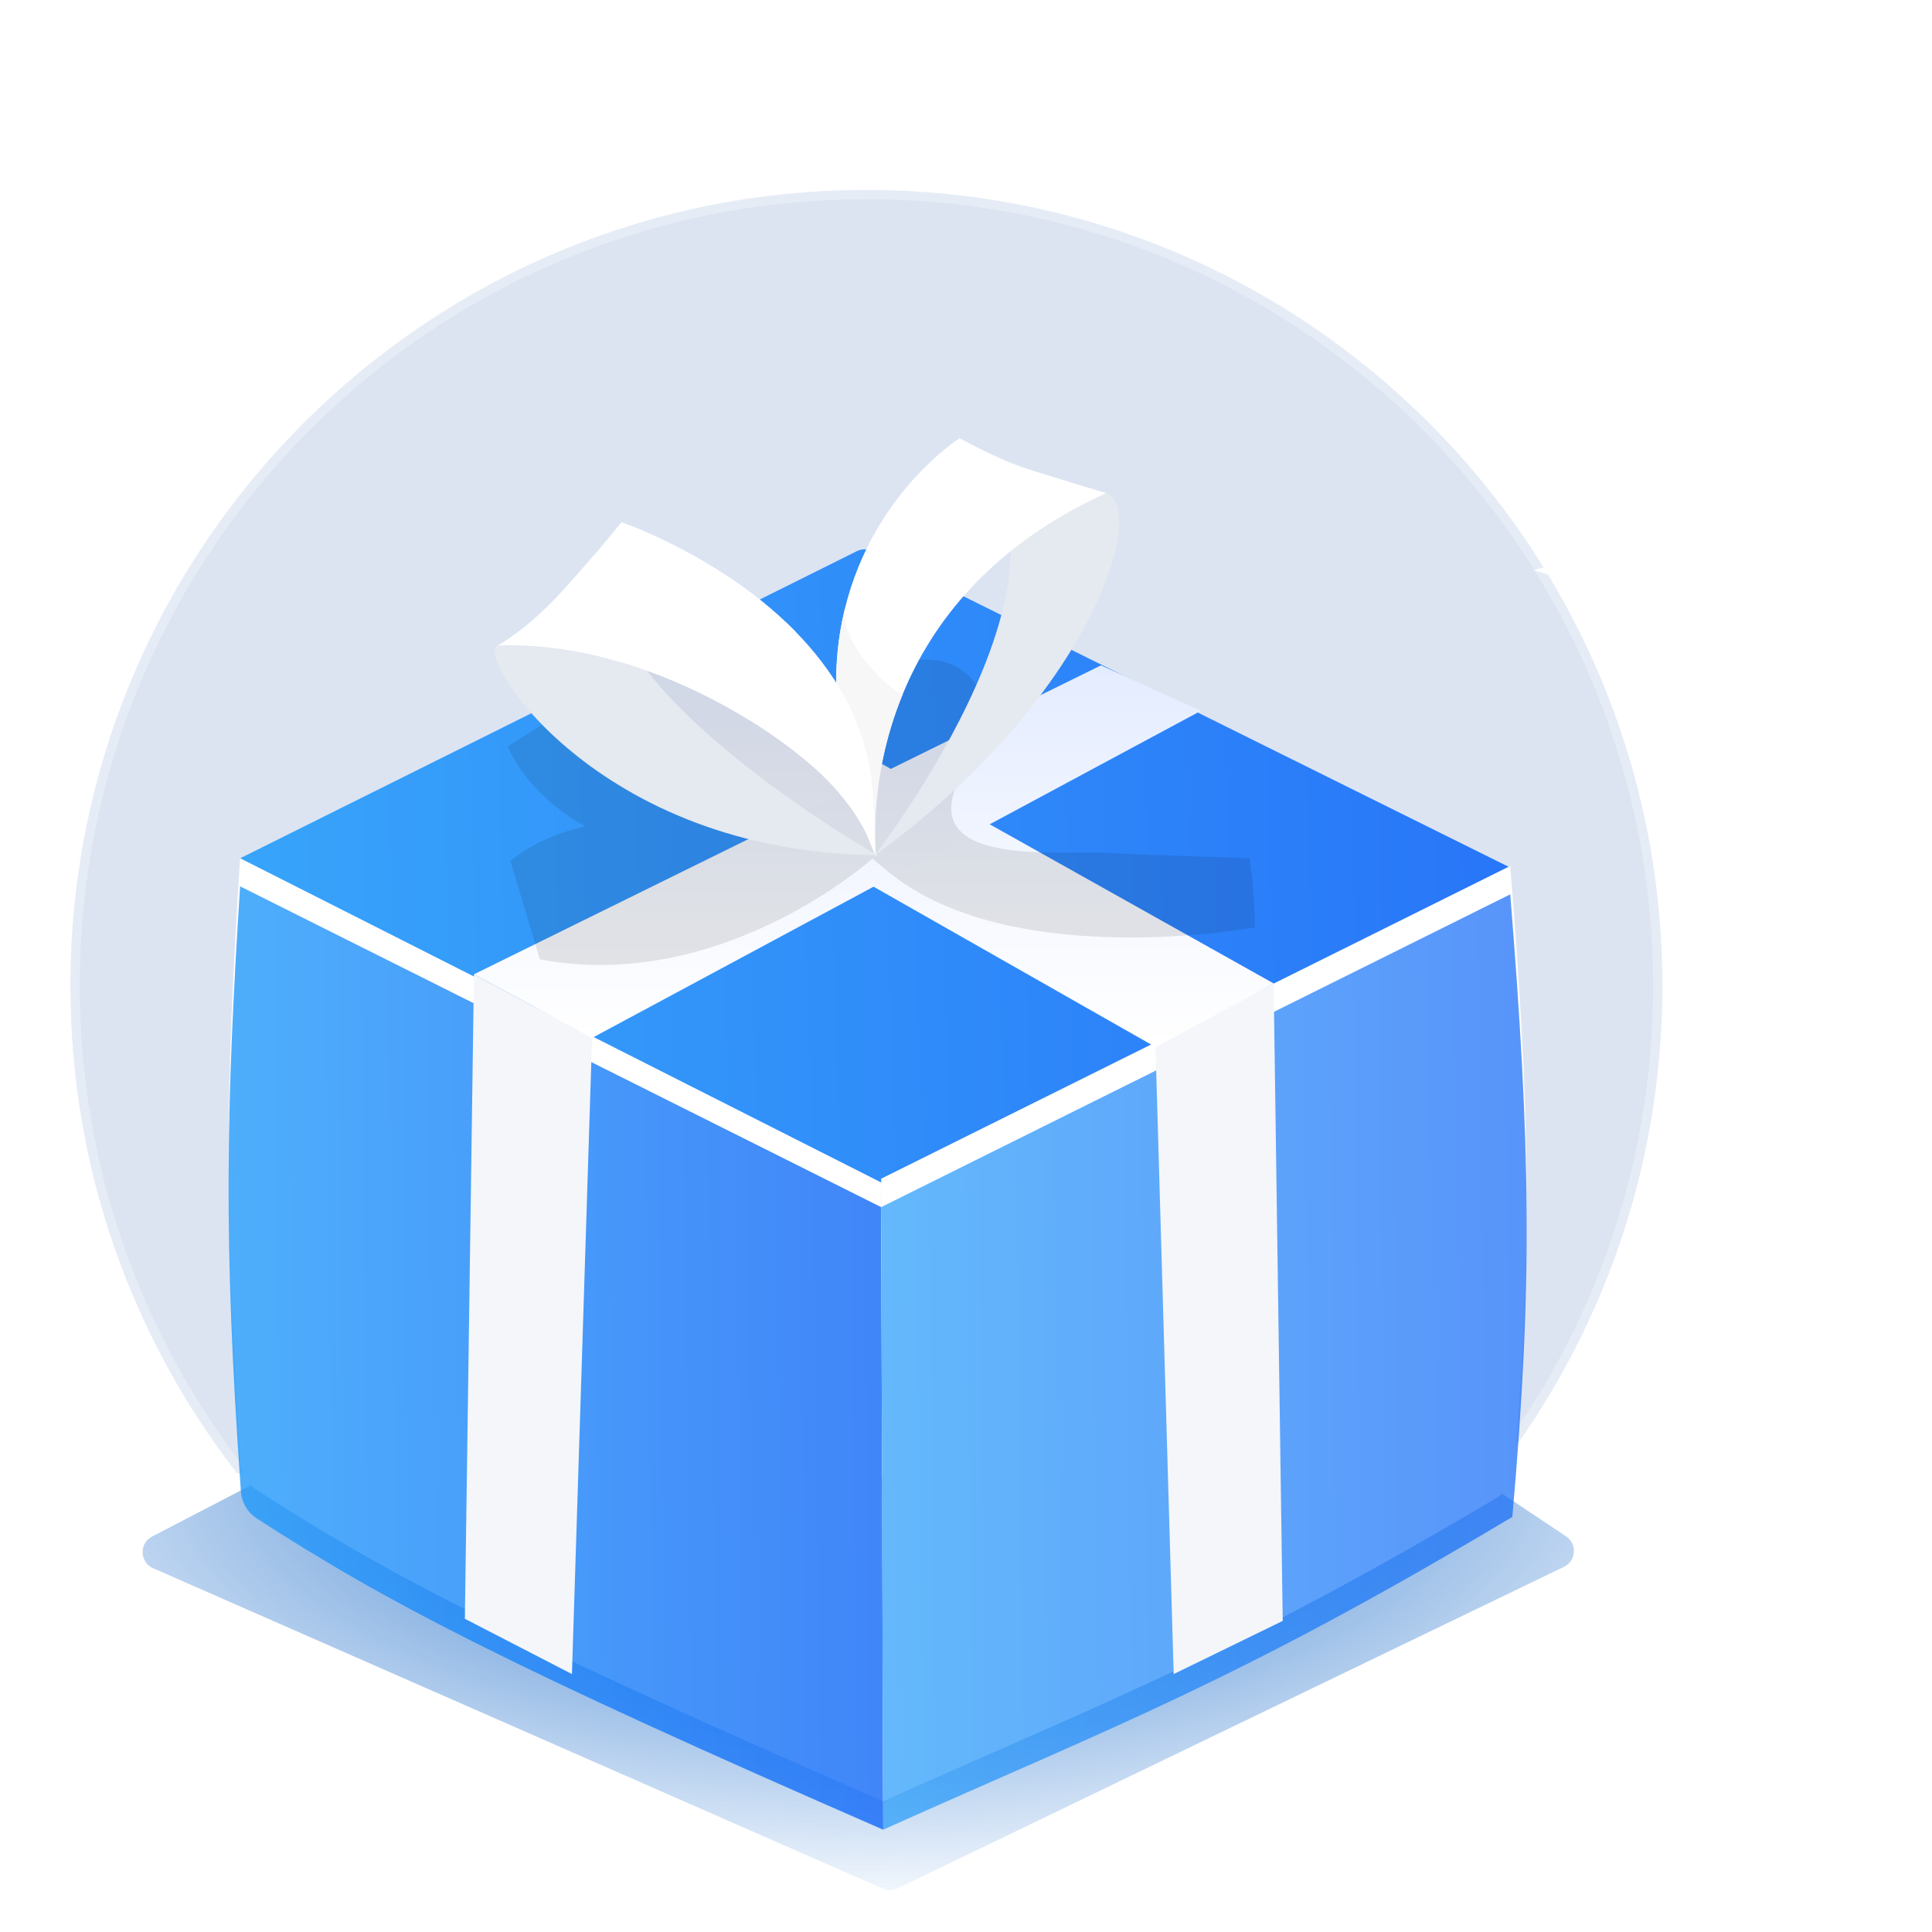 <svg width="110" height="110" viewBox="0 0 110 110" fill="none" xmlns="http://www.w3.org/2000/svg">
<path d="M49.329 11.34C24.59 11.34 4.535 31.395 4.535 56.134C4.535 66.371 7.969 75.807 13.749 83.351H84.909C90.689 75.807 94.123 66.371 94.123 56.134C94.123 31.395 74.068 11.34 49.329 11.34Z" fill="#003DA2" fill-opacity="0.14"/>
<path d="M13.539 83.511L13.618 83.614H13.749H84.909H85.039L85.119 83.511C90.932 75.923 94.386 66.431 94.386 56.134C94.386 31.25 74.214 11.077 49.329 11.077C24.444 11.077 4.271 31.25 4.271 56.134C4.271 66.431 7.726 75.923 13.539 83.511Z" stroke="#003DA1" stroke-opacity="0.1" stroke-width="0.527"/>
<path d="M8.658 87.485L15.307 84.03C15.45 83.956 15.608 83.918 15.768 83.918H83.532C83.73 83.918 83.923 83.976 84.088 84.086L89.167 87.476C89.811 87.906 89.743 88.872 89.047 89.209L51.101 107.518C50.838 107.645 50.532 107.65 50.264 107.533L8.717 89.288C7.948 88.95 7.913 87.872 8.658 87.485Z" fill="url(#paint0_radial)"/>
<path d="M50.17 67.111L13.671 48.847C12.859 61.572 12.716 69.166 13.715 83.304C13.759 83.925 14.091 84.494 14.614 84.833C21.972 89.598 29.02 93.282 50.285 102.558L50.17 67.111Z" fill="white"/>
<g opacity="0.8" filter="url(#filter0_d)">
<path d="M50.17 67.111L13.671 48.847C12.859 61.572 12.716 69.166 13.715 83.304C13.759 83.925 14.091 84.494 14.614 84.833C21.972 89.598 29.02 93.282 50.285 102.558L50.17 67.111Z" fill="url(#paint1_linear)"/>
</g>
<path d="M85.989 49.397L49.677 31.378C49.397 31.238 49.067 31.239 48.787 31.378L13.672 48.865L50.267 67.374L85.989 49.397Z" fill="white"/>
<path opacity="0.9" d="M85.989 49.397L49.677 31.378C49.397 31.238 49.067 31.239 48.787 31.378L13.672 48.865L50.267 67.374L85.989 49.397Z" fill="url(#paint2_linear)"/>
<path d="M50.17 67.111L50.284 102.557C63.312 96.711 70.114 94.238 85.222 85.276C85.774 84.948 86.141 84.369 86.195 83.73C87.279 70.985 87.103 63.219 85.987 49.303L50.17 67.111Z" fill="white"/>
<g opacity="0.7" filter="url(#filter1_d)">
<path d="M50.17 67.111L50.284 102.557C63.563 96.598 70.374 94.144 86.106 84.749C87.288 71.391 87.132 63.587 85.987 49.303L50.17 67.111Z" fill="url(#paint3_linear)"/>
</g>
<path d="M72.515 55.992L73.033 92.287L66.824 95.314L65.789 59.614L72.515 55.992Z" fill="#F4F6F9"/>
<path d="M65.789 59.613L30.188 39.368L36.435 35.772L72.515 55.992" fill="url(#paint4_linear)"/>
<path d="M62.684 37.883L68.376 40.47L33.71 59.096L26.984 55.474L62.684 37.883Z" fill="url(#paint5_linear)"/>
<path d="M33.71 59.096L32.564 95.314L26.467 92.167L26.984 55.475" fill="#F4F6F9"/>
<path opacity="0.1" d="M71.137 48.86C71.443 50.679 71.443 52.802 71.443 52.802C71.443 52.802 57.571 55.379 50.555 49.62L49.677 48.883C49.677 48.883 41.105 56.589 30.736 54.62L29.058 49.015C29.058 49.015 30.581 47.651 33.325 47.047C33.325 47.047 30.274 45.533 28.902 42.501L37.501 37.077C37.501 37.077 44.151 41.737 44.458 42.041C44.764 42.346 47.66 43.255 47.66 43.255C47.66 43.255 46.594 42.951 49.338 39.314C52.083 35.677 58.486 37.95 54.978 43.71C51.47 49.47 60.16 48.406 63.06 48.56C65.955 48.71 71.137 48.86 71.137 48.86Z" fill="black"/>
<path d="M62.977 28.076C65.415 28.99 62.108 39.791 49.795 48.711C49.795 48.711 63.649 30.872 54.309 25.162C54.309 25.162 56.431 26.785 59.007 27.649C60.287 28.081 62.167 27.771 62.977 28.076Z" fill="#E5E9F0"/>
<path d="M62.98 28.076C56.38 31.076 53.055 35.509 51.404 39.505C49.346 44.492 49.881 48.801 49.881 48.801C47.338 42.969 47.214 38.254 48.115 34.613C49.73 28.053 54.638 24.948 54.638 24.948C54.638 24.948 56.737 26.112 58.265 26.617C59.792 27.126 62.98 28.076 62.98 28.076Z" fill="white"/>
<path d="M49.881 48.801C47.338 42.969 47.214 38.255 48.115 34.613C47.745 36.609 50.796 39.45 51.404 39.505C49.346 44.492 49.881 48.801 49.881 48.801Z" fill="#F7F7F7"/>
<path d="M28.298 36.745C26.985 37.2 33.851 48.551 49.951 48.692C49.951 48.692 29.876 37.332 35.346 29.722C35.346 29.726 33.114 35.081 28.298 36.745Z" fill="#E5E9F0"/>
<path d="M28.344 36.749C29.739 36.7 31.134 36.809 32.511 37.041C32.945 37.113 33.38 37.2 33.809 37.3C34.148 37.377 34.486 37.463 34.82 37.554C34.866 37.563 34.916 37.577 34.962 37.59C35.017 37.604 35.067 37.622 35.122 37.636C37.885 38.413 40.478 39.645 42.678 41.009C44.069 41.868 45.299 42.787 46.319 43.682C49.205 46.21 49.822 48.683 49.822 48.683C49.795 46.701 49.781 45.796 49.63 44.496C49.223 40.986 47.444 38.154 45.276 35.945C44.055 34.708 42.719 33.667 41.434 32.813C41.192 32.654 40.954 32.499 40.716 32.349C40.565 32.258 40.419 32.172 40.272 32.085C40.19 32.035 40.112 31.985 40.03 31.94C39.797 31.803 39.568 31.672 39.344 31.549C37.103 30.317 35.392 29.73 35.392 29.73C35.392 29.73 33.979 31.49 31.966 33.699C30.022 35.84 28.344 36.749 28.344 36.749Z" fill="white"/>
<path d="M41.434 32.813C42.719 33.668 44.054 34.709 45.276 35.945C44.599 37.245 43.277 39.959 42.678 41.01C40.839 39.868 38.721 38.823 36.462 38.055L36.402 38.032C37.747 37.95 40.802 34.281 41.434 32.813Z" fill="white"/>
<path opacity="0.6" d="M34.143 37.391L34.819 37.555L35.103 37.645C35.108 37.641 35.117 37.641 35.121 37.636C36.823 36.855 40.047 32.49 40.272 32.086C40.189 32.036 40.111 31.986 40.029 31.94C39.796 31.804 39.567 31.672 39.343 31.549C38.017 34.254 34.143 37.391 34.143 37.391Z" fill="white"/>
<path d="M12.107 14.742L13.165 19.459L17.41 20.634L13.165 21.809L12.107 26.526L11.05 21.809L6.805 20.634L11.05 19.459L12.107 14.742Z" fill="white"/>
<path d="M97.525 71.443L98.204 74.621L100.927 75.412L98.204 76.204L97.525 79.382L96.847 76.204L94.123 75.412L96.847 74.621L97.525 71.443Z" fill="white"/>
<path d="M3.529 29.484L4.233 32.781L7.058 33.602L4.233 34.423L3.529 37.719L2.825 34.423L0 33.602L2.825 32.781L3.529 29.484Z" fill="white"/>
<path d="M93.765 24.948L95.05 30.968L100.209 32.467L95.05 33.966L93.765 39.985L92.48 33.966L87.32 32.467L92.48 30.968L93.765 24.948Z" fill="white"/>
<path d="M81.281 7.938L82.414 12.572L86.584 13.83L82.414 15.088L81.281 19.722L80.149 15.088L75.978 13.83L80.149 12.572L81.281 7.938Z" fill="white"/>
<defs>
<filter id="filter0_d" x="10.354" y="47.803" width="42.591" height="59.031" filterUnits="userSpaceOnUse" color-interpolation-filters="sRGB">
<feFlood flood-opacity="0" result="BackgroundImageFix"/>
<feColorMatrix in="SourceAlpha" type="matrix" values="0 0 0 0 0 0 0 0 0 0 0 0 0 0 0 0 0 0 127 0"/>
<feOffset dy="1.617"/>
<feGaussianBlur stdDeviation="1.33"/>
<feColorMatrix type="matrix" values="0 0 0 0 0 0 0 0 0 0 0 0 0 0 0 0 0 0 0.04 0"/>
<feBlend mode="normal" in2="BackgroundImageFix" result="effect1_dropShadow"/>
<feBlend mode="normal" in="SourceGraphic" in2="effect1_dropShadow" result="shape"/>
</filter>
<filter id="filter1_d" x="47.51" y="48.26" width="42.072" height="58.574" filterUnits="userSpaceOnUse" color-interpolation-filters="sRGB">
<feFlood flood-opacity="0" result="BackgroundImageFix"/>
<feColorMatrix in="SourceAlpha" type="matrix" values="0 0 0 0 0 0 0 0 0 0 0 0 0 0 0 0 0 0 127 0"/>
<feOffset dy="1.617"/>
<feGaussianBlur stdDeviation="1.33"/>
<feColorMatrix type="matrix" values="0 0 0 0 0 0 0 0 0 0 0 0 0 0 0 0 0 0 0.04 0"/>
<feBlend mode="normal" in2="BackgroundImageFix" result="effect1_dropShadow"/>
<feBlend mode="normal" in="SourceGraphic" in2="effect1_dropShadow" result="shape"/>
</filter>
<radialGradient id="paint0_radial" cx="0" cy="0" r="1" gradientUnits="userSpaceOnUse" gradientTransform="translate(48.714 83.918) rotate(90) scale(25.5 60.714)">
<stop stop-color="#105FBB"/>
<stop offset="1" stop-color="#3781D8" stop-opacity="0"/>
</radialGradient>
<linearGradient id="paint1_linear" x1="13.014" y1="48.847" x2="49.283" y2="48.417" gradientUnits="userSpaceOnUse">
<stop stop-color="#229AFA"/>
<stop offset="1" stop-color="#1168F8"/>
</linearGradient>
<linearGradient id="paint2_linear" x1="13.672" y1="31.157" x2="83.972" y2="28.761" gradientUnits="userSpaceOnUse">
<stop stop-color="#229AFA"/>
<stop offset="1" stop-color="#1168F8"/>
</linearGradient>
<linearGradient id="paint3_linear" x1="50.17" y1="49.303" x2="85.934" y2="48.882" gradientUnits="userSpaceOnUse">
<stop stop-color="#229AFA"/>
<stop offset="1" stop-color="#1168F8"/>
</linearGradient>
<linearGradient id="paint4_linear" x1="51.351" y1="35.772" x2="51.351" y2="59.613" gradientUnits="userSpaceOnUse">
<stop stop-color="#E4ECFF"/>
<stop offset="1" stop-color="white"/>
</linearGradient>
<linearGradient id="paint5_linear" x1="47.68" y1="37.883" x2="47.68" y2="59.096" gradientUnits="userSpaceOnUse">
<stop stop-color="#E4ECFF"/>
<stop offset="1" stop-color="white"/>
</linearGradient>
</defs>
</svg>
